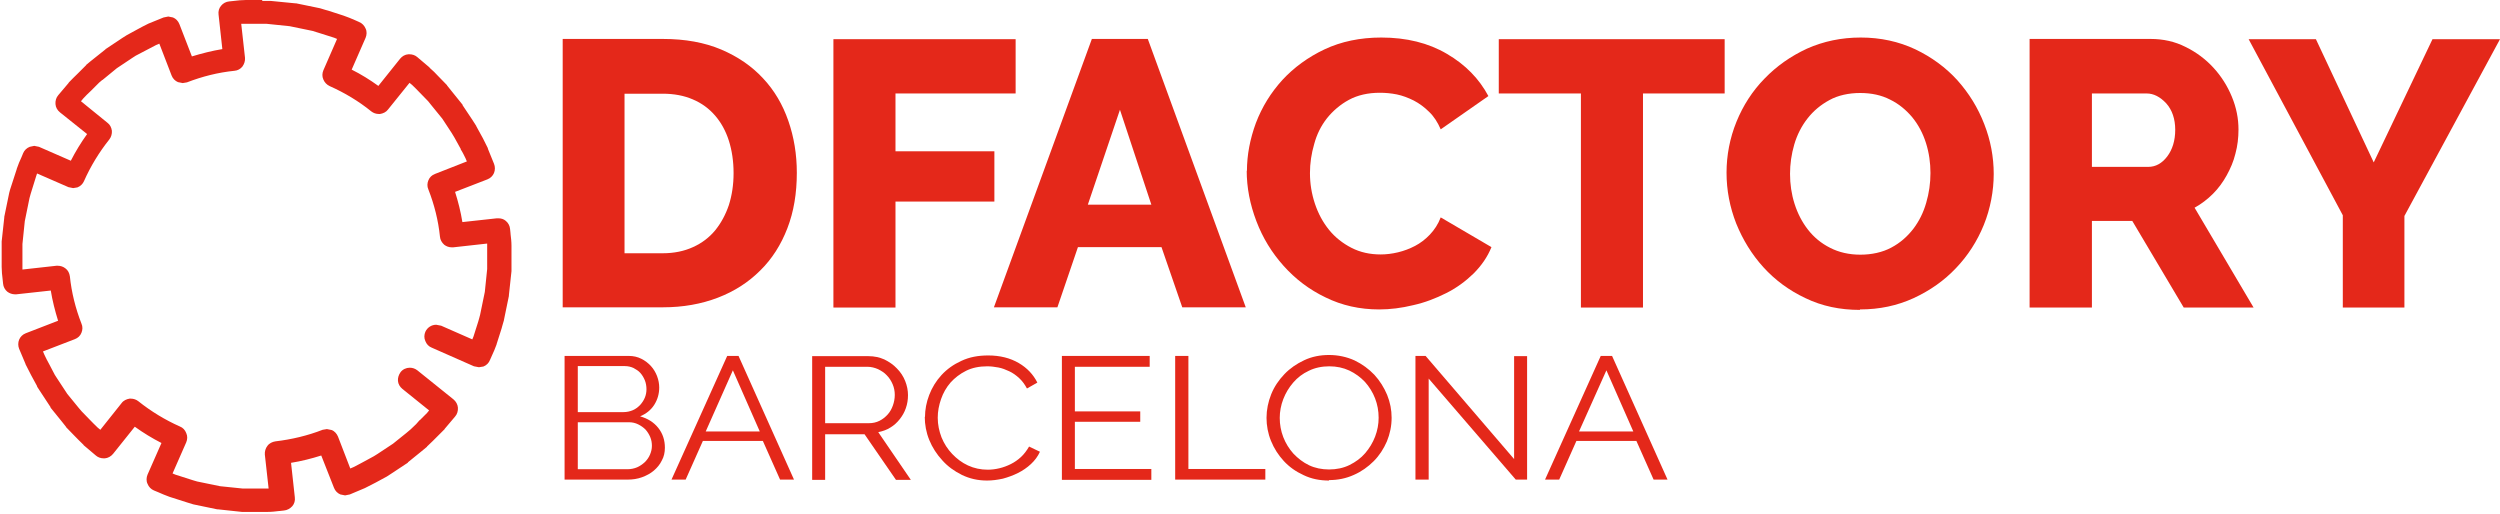 <?xml version="1.0" encoding="UTF-8"?><svg id="b" xmlns="http://www.w3.org/2000/svg" viewBox="0 0 105.92 21.76"><defs><style>.d{fill:#e4281a;stroke-width:0px;}</style></defs><g id="c"><path class="d" d="M11.11,0h-.69s0,0,0,0h0c-.18,0-.35.02-.52.04l-.19.02c-.13.01-.26.08-.34.18-.09.1-.13.24-.11.38l.16,1.46c-.43.07-.86.18-1.29.31l-.53-1.37c-.05-.13-.15-.23-.27-.28l-.2-.04-.2.04-.64.26h0s0,0,0,0c-.17.08-.33.17-.48.25l-.44.24h0s0,0,0,0l-.19.12-.69.46h-.01s-.01.02-.01.02l-.64.51-.18.15h0s0,.01,0,.01l-.36.36c-.12.12-.25.24-.38.38h0s0,.01,0,.01l-.44.52c-.09.1-.13.24-.12.38.01.14.08.26.19.35l1.15.92c-.26.36-.49.74-.69,1.13l-1.35-.59-.2-.04-.19.04c-.13.05-.23.15-.28.27l-.07.17c-.07.15-.14.31-.2.49h0s0,.01,0,.01l-.24.74c-.03.09-.06.18-.08.27l-.21,1.02h0s0,.03,0,.03l-.11,1.01c0,.11,0,.2,0,.29v.79s0,0,0,0h0c0,.18.02.36.04.52l.02.19c.01.13.08.26.18.34.09.07.21.11.32.11h.06s1.46-.16,1.46-.16c.07.43.18.86.31,1.28l-1.37.53c-.13.05-.23.15-.28.27s-.05.27,0,.39l.27.64h0s0,.01,0,.01c.08.16.16.32.24.47l.25.46h0s0,.02,0,.02l.11.17h0s.46.7.46.7h0s0,.02,0,.02l.51.63.15.19h0s0,.01,0,.01l.33.34c.13.13.26.27.41.41h0s0,.01,0,.01l.52.44c.09.08.21.12.33.12h.05c.13-.01.26-.08.35-.19l.92-1.15c.36.26.74.49,1.13.69l-.59,1.34c-.05.12-.06.27,0,.39.05.13.15.23.27.28l.17.07c.16.07.32.14.49.2h0s0,0,0,0l.75.24c.07.02.16.05.26.08h0s0,0,0,0l1.01.21h.02s.01,0,.01,0l1.02.11h.01s.21,0,.21,0h.86c.18,0,.35-.02.51-.04h.02s.17-.02.17-.02c.13-.01.26-.08.35-.18.09-.1.13-.24.11-.38l-.16-1.46c.44-.07.87-.18,1.28-.31l.54,1.37c.05.13.15.23.27.28l.2.04.2-.04.64-.27h0s0,0,0,0c.16-.08.31-.16.45-.23l.48-.26h0s0,0,0,0l.2-.13.68-.45h.01s0-.02,0-.02l.58-.47.23-.19h0s0-.01,0-.01l.25-.24.14-.14.02-.02c.11-.11.22-.22.34-.34h0s0-.01,0-.01l.44-.52c.09-.1.13-.24.12-.38-.01-.13-.08-.26-.19-.35l-1.53-1.23c-.09-.07-.2-.11-.32-.11-.15,0-.3.07-.39.19-.08.11-.12.24-.11.37.01.13.08.25.19.34l1.13.91-.09.11c-.1.1-.2.2-.3.3h-.01s-.15.17-.15.17l-.23.22-.19.16-.56.45-.65.43-.16.1-.46.25c-.14.08-.27.14-.4.21l-.14.06-.52-1.35c-.05-.12-.14-.23-.27-.28l-.2-.04-.18.03c-.64.25-1.32.41-2,.49-.13.02-.26.08-.34.19-.08.1-.12.24-.11.37l.16,1.44h-.12s-.67,0-.67,0h-.3s-.97-.1-.97-.1l-.97-.2-.17-.05-.75-.24-.12-.05.58-1.32c.05-.12.06-.26,0-.39-.05-.13-.14-.23-.27-.28-.63-.28-1.22-.64-1.76-1.07-.09-.07-.2-.11-.32-.11h-.05c-.13.02-.26.08-.34.19l-.9,1.13-.11-.09c-.12-.11-.24-.24-.36-.36l-.32-.33-.12-.14-.49-.6-.44-.67-.09-.14-.23-.44c-.08-.14-.15-.28-.21-.41l-.06-.14,1.35-.52c.13-.05.23-.14.28-.27.05-.12.06-.26,0-.39-.25-.64-.42-1.32-.49-2-.02-.14-.08-.26-.19-.34-.09-.07-.2-.11-.32-.11h-.06s-1.44.16-1.44.16v-.12s0-.77,0-.77h0s0-.19,0-.19l.1-.97.2-.98.05-.18.23-.74.04-.12,1.33.58.2.04.18-.03c.13-.05.23-.15.28-.27.28-.63.64-1.22,1.07-1.76.08-.1.12-.24.11-.37-.02-.14-.08-.26-.19-.34l-1.12-.91.09-.11c.1-.11.21-.22.33-.33h0s.35-.35.35-.35l.13-.11h.01s.61-.5.61-.5l.66-.44.14-.09.42-.22c.15-.08.3-.16.44-.23l.14-.06.52,1.35c.05.13.15.23.27.28l.2.04.18-.03c.65-.25,1.32-.42,2.01-.49.14-.01.26-.08.34-.18.08-.11.12-.24.11-.37l-.16-1.44h.12s.66,0,.66,0h.14s.16,0,.16,0l.97.1.97.2.16.05.13.04.63.2.12.05-.58,1.33c-.05.12-.06.26,0,.39.05.12.14.22.27.28.63.28,1.23.64,1.76,1.07.09.07.2.11.32.11h.05c.13-.02.26-.08.34-.19l.91-1.13.11.09c.11.1.21.21.31.31l.37.38.12.15.48.59.4.61h0s.12.2.12.2l.16.29.1.18v.02c.08.12.14.25.2.37l.06.14-1.35.53c-.13.05-.23.14-.28.27-.05.12-.06.26,0,.39.25.64.42,1.31.49,2,.01.13.08.25.18.34.09.07.2.11.32.11h.06s1.44-.16,1.44-.16v.12s0,.66,0,.66v.14s0,.16,0,.16l-.1.97-.2.97-.04.15h0s-.04.14-.04.14l-.2.63-.05.12-1.32-.58-.21-.04c-.2,0-.38.12-.46.3-.05.12-.06.26,0,.39.05.13.14.23.27.28l1.79.79.21.04.19-.03c.13-.05.23-.15.28-.28l.08-.18c.07-.15.14-.31.2-.48h0s0-.01,0-.01l.21-.66h0s0,0,0,0l.03-.11.07-.24h0s0-.01,0-.01l.21-1.02h0s0-.03,0-.03l.11-1.02h0s0-.25,0-.25v-.13s0,0,0,0h0v-.69h0s0-.01,0-.01c0-.17-.02-.34-.04-.5v-.02s-.02-.19-.02-.19c-.01-.13-.08-.26-.18-.34-.09-.08-.2-.11-.32-.11h-.06s-1.46.16-1.46.16c-.07-.44-.18-.87-.31-1.28l1.37-.53c.13-.05.23-.15.28-.27.05-.12.05-.27,0-.39l-.26-.64h0s0-.02,0-.02c-.07-.14-.14-.28-.21-.42l-.11-.2-.17-.31h0s0-.01,0-.01l-.16-.25-.42-.63h0s0-.02,0-.02l-.5-.62-.16-.2h0s0-.01,0-.01l-.38-.39c-.1-.11-.22-.23-.36-.35h0s0-.01,0-.01l-.52-.44c-.09-.08-.21-.12-.33-.12h-.05c-.14.01-.26.08-.35.19l-.92,1.15c-.36-.26-.73-.49-1.13-.69l.59-1.35c.05-.12.06-.27,0-.39-.05-.12-.15-.23-.28-.28l-.18-.08c-.14-.06-.3-.13-.48-.19h0s0,0,0,0l-.65-.21h0s0,0,0,0l-.11-.03h0s-.23-.07-.23-.07h0s0,0,0,0l-1.02-.21h-.02s-.02,0-.02,0l-1.02-.1h0s0,0,0,0h-.24s-.13,0-.13,0h0Z"/><path class="d" d="M28.17,18.97c0,.2-.04.38-.13.54-.08.17-.2.31-.34.43-.14.12-.31.21-.5.28-.19.07-.4.1-.61.1h-2.67v-5.24h2.72c.2,0,.37.04.53.12.16.08.29.18.41.31.11.12.2.27.26.43.06.16.09.32.09.48,0,.26-.07.51-.21.73-.14.22-.34.38-.6.49.32.09.58.25.77.49.19.24.28.52.28.84M24.48,15.53v1.93h1.94c.14,0,.27-.03.39-.08s.22-.13.31-.22c.08-.09.15-.19.2-.31.05-.12.07-.24.07-.36s-.02-.26-.07-.38c-.05-.12-.11-.22-.19-.31-.08-.09-.18-.15-.29-.21-.11-.05-.23-.08-.37-.08h-1.99ZM27.62,18.89c0-.13-.02-.25-.07-.37-.05-.12-.12-.23-.2-.32-.09-.09-.19-.16-.31-.22-.12-.06-.25-.09-.39-.09h-2.17v1.99h2.11c.14,0,.28-.03.4-.08s.23-.13.33-.22c.09-.09.17-.2.22-.32s.08-.24.08-.37"/><path class="d" d="M30.82,15.08h.47l2.35,5.24h-.59l-.73-1.64h-2.54l-.73,1.64h-.6l2.36-5.24ZM32.19,18.28l-1.14-2.59-1.15,2.59h2.29Z"/><path class="d" d="M34.41,20.33v-5.24h2.39c.24,0,.47.05.67.14.2.1.38.22.53.38.15.15.27.33.35.53s.12.4.12.6-.03.38-.09.55c-.06.18-.15.33-.26.47-.11.14-.24.26-.39.35-.15.1-.33.16-.52.2l1.38,2.02h-.63l-1.33-1.93h-1.67v1.93h-.56ZM34.96,17.93h1.85c.16,0,.31-.03.45-.1.14-.07.25-.16.35-.27.1-.11.17-.24.22-.38.05-.14.08-.29.08-.45s-.03-.31-.09-.45c-.06-.14-.14-.27-.25-.38-.1-.11-.23-.19-.37-.26-.14-.06-.29-.1-.44-.1h-1.8v2.39Z"/><path class="d" d="M39.19,17.67c0-.31.06-.63.18-.94.12-.31.29-.59.52-.84.23-.25.51-.45.84-.6.34-.16.71-.23,1.14-.23.5,0,.93.11,1.29.32.36.21.62.49.79.83l-.44.25c-.09-.17-.2-.32-.33-.44-.13-.12-.27-.22-.42-.29-.15-.07-.3-.13-.46-.16-.16-.03-.32-.05-.47-.05-.34,0-.64.06-.9.19-.26.13-.48.3-.66.5-.18.21-.31.44-.4.7-.09.26-.14.52-.14.79,0,.29.06.57.16.83.11.27.26.5.45.7.19.2.41.37.67.49.26.12.54.18.84.18.16,0,.32-.02.49-.06.17-.04.33-.1.49-.18.16-.08.3-.18.43-.3.13-.12.24-.27.34-.44l.46.22c-.09.2-.22.37-.38.52-.16.15-.35.28-.55.38-.2.1-.42.18-.64.24-.23.05-.45.08-.67.08-.39,0-.74-.08-1.07-.24-.32-.16-.6-.36-.83-.62-.23-.25-.42-.54-.55-.86-.13-.32-.19-.65-.19-.99"/><polygon class="d" points="48.78 19.87 48.78 20.33 44.99 20.33 44.99 15.08 48.71 15.08 48.71 15.54 45.54 15.54 45.54 17.43 48.31 17.43 48.31 17.87 45.54 17.87 45.54 19.87 48.78 19.87"/><polygon class="d" points="49.79 20.32 49.79 15.08 50.35 15.08 50.35 19.87 53.61 19.87 53.61 20.32 49.79 20.32"/><path class="d" d="M56.31,20.36c-.39,0-.75-.07-1.08-.23-.33-.15-.61-.35-.84-.6-.23-.25-.41-.53-.54-.85-.13-.32-.19-.65-.19-.98s.07-.68.2-1c.13-.32.32-.6.56-.85.24-.25.52-.44.84-.59.32-.15.67-.22,1.05-.22s.75.08,1.08.23c.33.16.6.36.84.61.23.25.41.54.54.85.13.32.19.64.19.97,0,.35-.07.68-.2,1-.14.32-.32.6-.56.84-.24.24-.52.44-.84.58-.33.15-.68.22-1.05.22M54.22,17.7c0,.29.05.56.15.82.1.26.25.5.43.7.19.2.41.37.66.49.25.12.54.18.85.18s.61-.06.87-.19c.26-.13.48-.29.66-.5s.32-.44.42-.7c.1-.26.15-.53.15-.8,0-.29-.05-.56-.15-.82-.1-.26-.25-.5-.43-.7-.19-.2-.41-.36-.66-.48-.26-.12-.54-.18-.85-.18s-.61.06-.87.19c-.26.12-.48.29-.66.5-.18.21-.32.44-.42.7-.1.26-.15.53-.15.8"/><polygon class="d" points="60.53 16.04 60.53 20.32 59.97 20.32 59.97 15.08 60.4 15.08 64.15 19.45 64.15 15.09 64.7 15.09 64.7 20.32 64.22 20.32 60.53 16.04"/><path class="d" d="M67.83,15.08h.47l2.35,5.24h-.59l-.73-1.64h-2.54l-.73,1.64h-.6l2.36-5.24ZM69.2,18.28l-1.14-2.59-1.16,2.59h2.29Z"/><path class="d" d="M23.84,13.03V1.65h4.25c.94,0,1.76.15,2.47.45.7.3,1.29.7,1.77,1.22.48.51.83,1.11,1.07,1.8.24.69.36,1.42.36,2.2,0,.87-.13,1.65-.4,2.35-.27.7-.65,1.3-1.15,1.79-.5.5-1.09.88-1.79,1.15-.7.27-1.48.41-2.33.41h-4.25ZM31.08,7.33c0-.5-.07-.96-.2-1.37s-.33-.77-.58-1.06c-.26-.3-.57-.53-.95-.69-.37-.16-.8-.24-1.27-.24h-1.62v6.76h1.62c.48,0,.91-.09,1.28-.26.38-.17.69-.41.94-.71.25-.31.44-.66.58-1.07.13-.41.2-.86.2-1.35"/><polygon class="d" points="35.31 13.03 35.31 1.66 43.03 1.66 43.03 3.96 37.94 3.96 37.94 6.41 42.13 6.41 42.13 8.54 37.94 8.54 37.94 13.03 35.31 13.03"/><path class="d" d="M46.26,1.65h2.37l4.15,11.37h-2.69l-.88-2.55h-3.54l-.87,2.55h-2.69l4.15-11.37ZM48.78,8.67l-1.33-4.02-1.36,4.02h2.69Z"/><path class="d" d="M52.83,7.25c0-.68.13-1.36.38-2.04.26-.68.63-1.28,1.12-1.82.49-.53,1.09-.97,1.79-1.3.7-.33,1.51-.5,2.4-.5,1.07,0,2,.23,2.78.69.79.46,1.37,1.06,1.76,1.79l-2.02,1.41c-.13-.3-.29-.55-.49-.74-.2-.2-.42-.36-.65-.48-.24-.12-.48-.21-.72-.26-.25-.05-.49-.07-.72-.07-.5,0-.94.1-1.31.3-.37.2-.68.47-.93.78-.25.32-.43.68-.54,1.09-.12.41-.18.82-.18,1.23,0,.45.07.88.21,1.3.14.42.34.79.6,1.11.26.32.58.57.95.76.37.19.78.28,1.24.28.23,0,.48-.03.73-.09.25-.06.49-.15.72-.27.23-.12.44-.28.63-.48.19-.2.35-.44.46-.73l2.15,1.26c-.17.42-.43.79-.76,1.12-.34.33-.72.61-1.16.83-.44.22-.9.4-1.4.51-.49.12-.97.18-1.44.18-.82,0-1.58-.17-2.27-.51-.69-.33-1.28-.78-1.78-1.34-.5-.56-.88-1.18-1.15-1.89s-.41-1.42-.41-2.15"/><polygon class="d" points="73.07 3.96 69.61 3.96 69.61 13.03 66.98 13.03 66.98 3.96 63.5 3.96 63.5 1.66 73.07 1.66 73.07 3.96"/><path class="d" d="M78.8,13.13c-.84,0-1.61-.16-2.31-.5-.7-.33-1.29-.77-1.78-1.31-.49-.54-.87-1.16-1.15-1.85-.27-.69-.41-1.41-.41-2.15s.14-1.47.42-2.16c.28-.69.68-1.31,1.19-1.83.51-.53,1.11-.95,1.8-1.27.7-.31,1.45-.47,2.28-.47s1.61.17,2.31.5c.69.33,1.29.77,1.78,1.31.49.55.87,1.16,1.14,1.86.27.69.4,1.4.4,2.11s-.14,1.47-.42,2.16c-.28.69-.68,1.31-1.18,1.83-.5.53-1.1.95-1.79,1.27-.7.32-1.45.48-2.27.48M75.84,7.36c0,.44.06.86.19,1.27.13.41.32.78.57,1.1.25.32.56.58.94.77.37.19.8.29,1.28.29s.94-.1,1.31-.3c.38-.2.68-.47.93-.79.25-.33.43-.69.55-1.11.12-.41.18-.83.18-1.26s-.06-.86-.19-1.27c-.13-.41-.32-.77-.58-1.09-.26-.31-.57-.57-.94-.75-.37-.19-.79-.28-1.27-.28s-.94.1-1.3.3c-.37.2-.68.46-.93.78-.25.32-.44.69-.56,1.1-.12.41-.18.83-.18,1.26"/><path class="d" d="M85.99,13.03V1.65h5.13c.53,0,1.03.11,1.48.34.45.22.85.52,1.18.88.33.36.59.77.78,1.23.19.46.28.92.28,1.39,0,.35-.04.69-.13,1.02-.08.33-.21.63-.37.92-.16.29-.35.55-.58.78-.23.23-.49.43-.78.59l2.5,4.23h-2.96l-2.18-3.67h-1.71v3.67h-2.63ZM88.62,7.07h2.4c.31,0,.58-.15.8-.44.22-.29.34-.67.34-1.13s-.13-.84-.38-1.12c-.26-.28-.54-.42-.83-.42h-2.32v3.11Z"/><polygon class="d" points="98.12 1.66 100.57 6.88 103.06 1.66 105.92 1.66 101.87 9.15 101.87 13.03 99.26 13.03 99.26 9.12 95.27 1.66 98.12 1.66"/></g></svg>